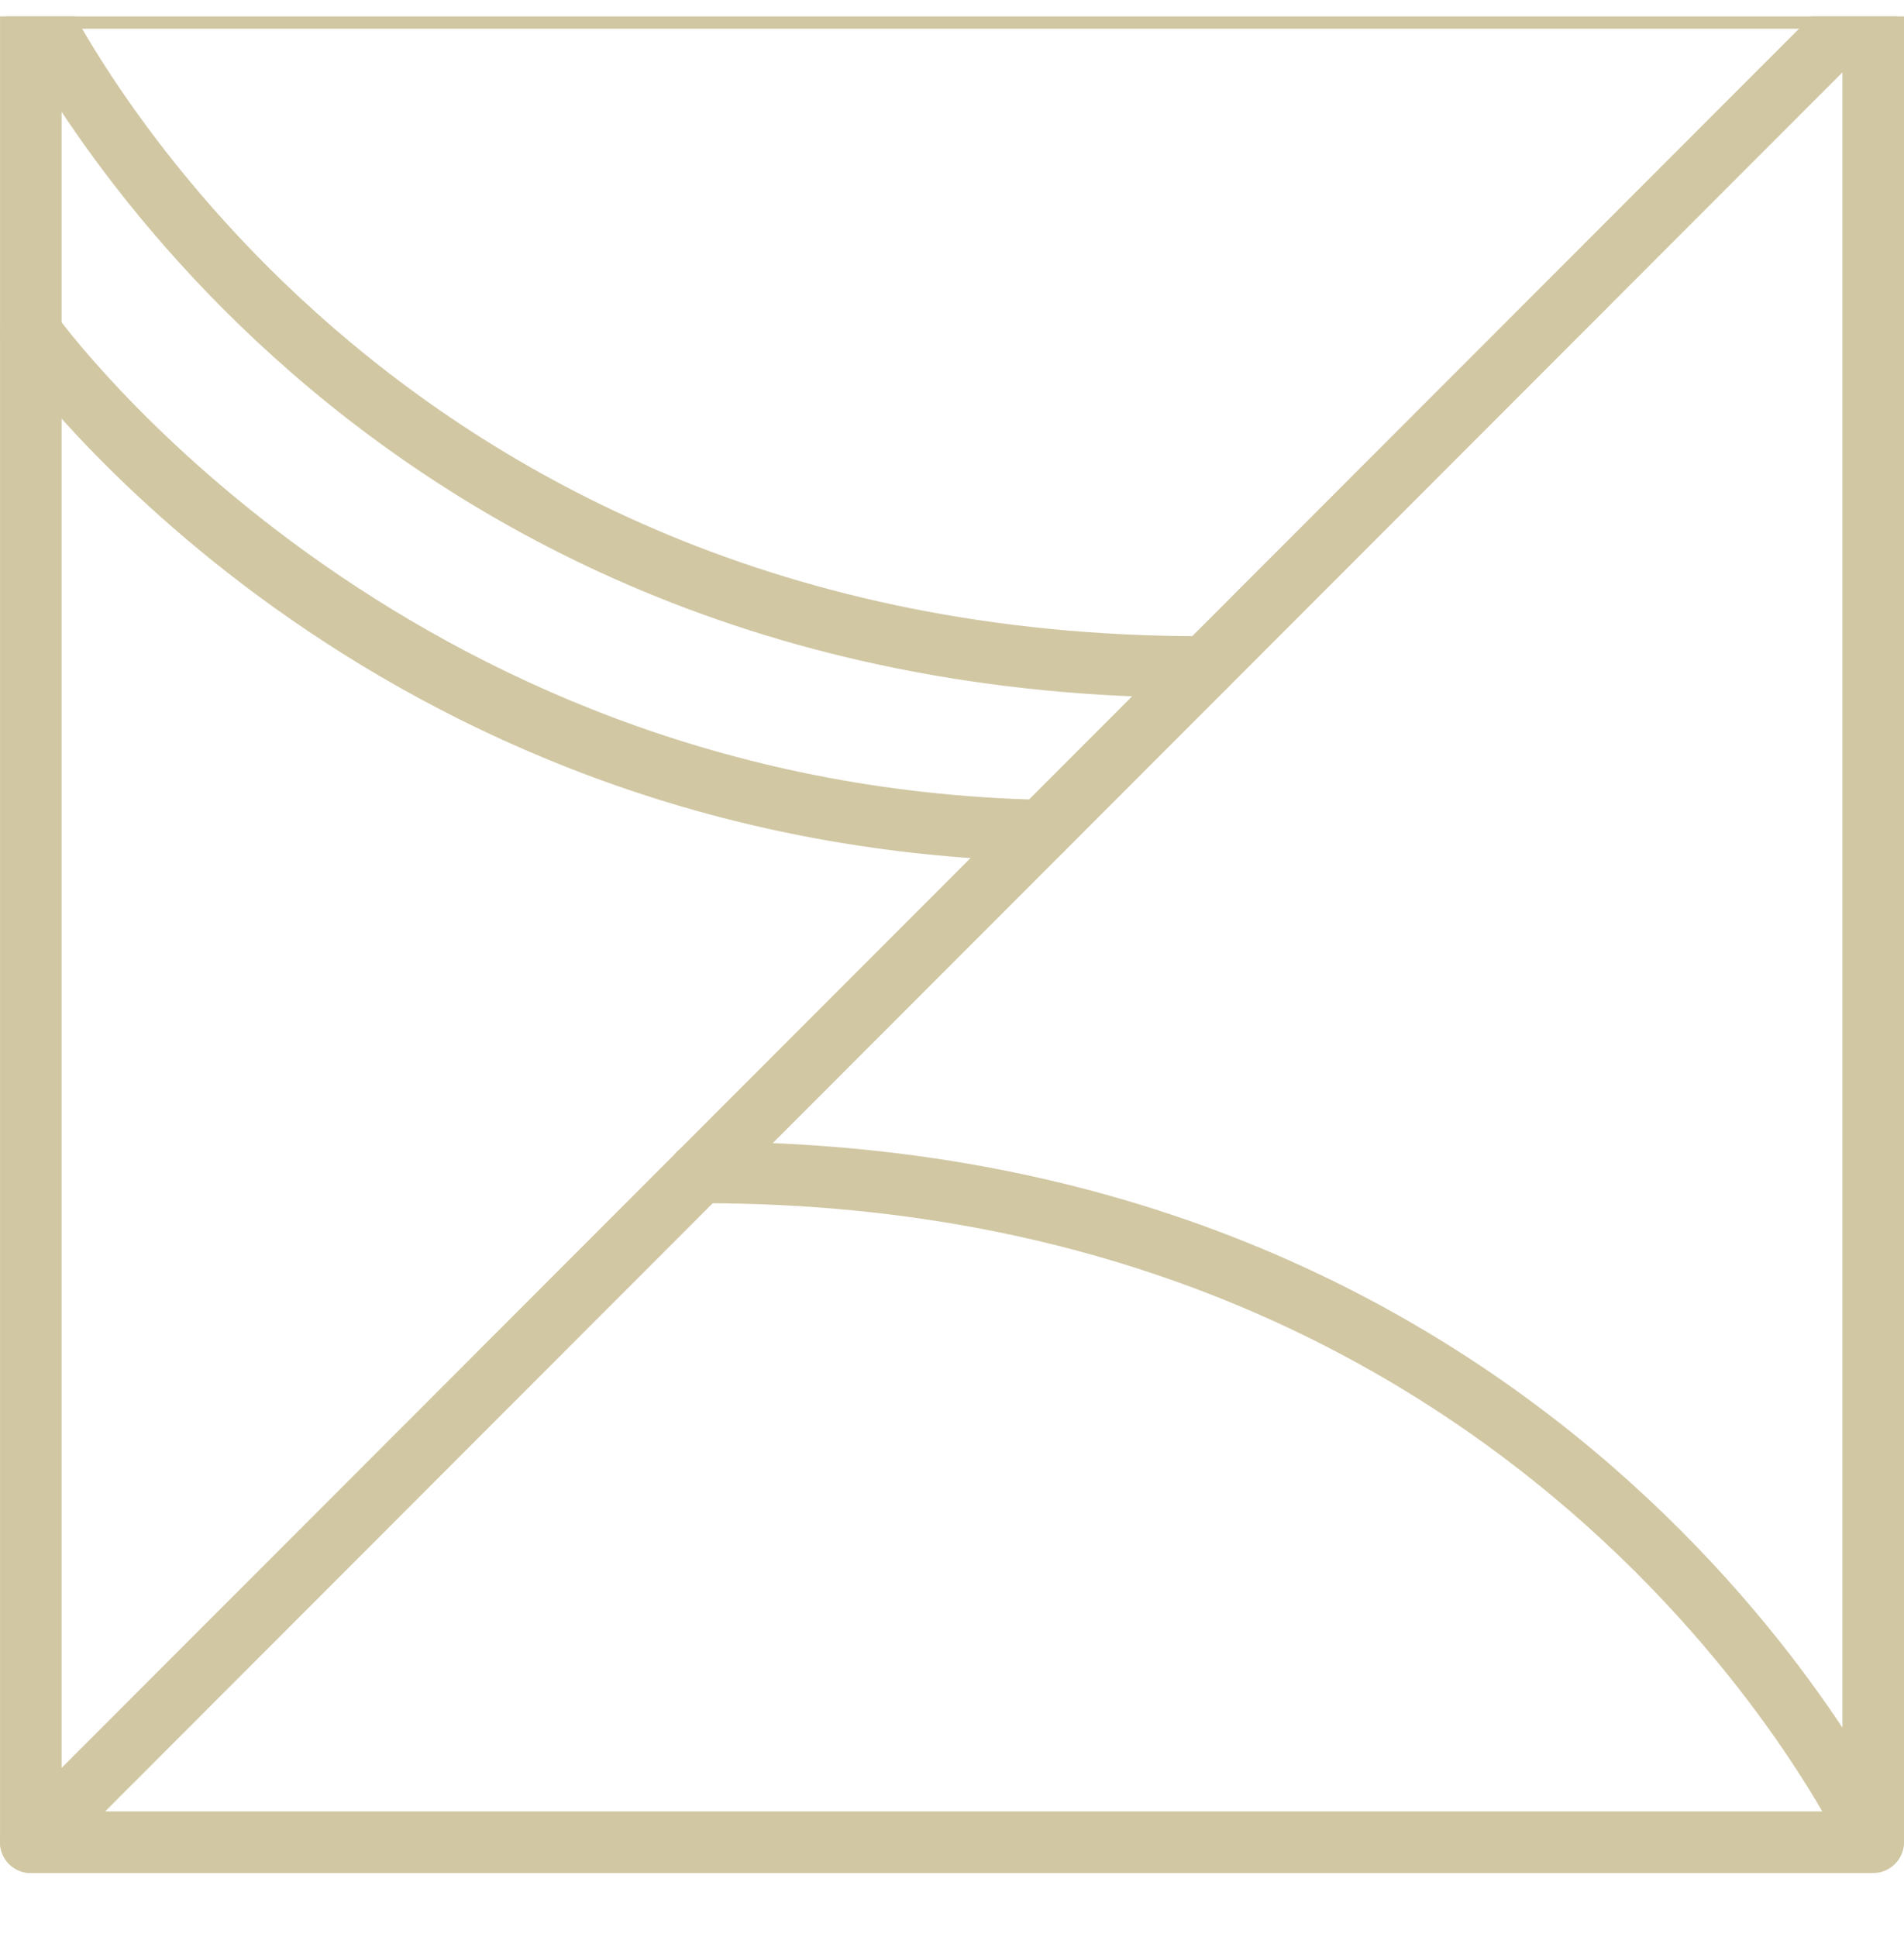 <svg width="58" height="59" viewBox="0 0 58 59" fill="none" xmlns="http://www.w3.org/2000/svg">
<g clip-path="url(#clip0_9_494)">
<path d="M57.062 57.049H0.939C0.421 57.049 0.001 56.63 0.001 56.111V-0.061C0.001 -0.579 0.421 -0.999 0.939 -0.999H57.062C57.58 -0.999 58 -0.579 58 -0.061V56.111C57.999 56.628 57.58 57.049 57.062 57.049ZM1.876 55.173H56.124V0.876H1.876V55.173Z" fill="#D1C7A3"/>
<path d="M0.938 57.049C0.698 57.049 0.458 56.958 0.276 56.775C-0.091 56.408 -0.091 55.815 0.276 55.449L56.399 -0.723C56.765 -1.09 57.358 -1.089 57.725 -0.723C58.091 -0.357 58.091 0.236 57.725 0.603L1.602 56.775C1.418 56.957 1.178 57.049 0.938 57.049Z" fill="#D1C7A3"/>
<path d="M36.596 21.253C9.808 21.253 0.178 0.532 0.083 0.323C-0.129 -0.148 0.081 -0.703 0.553 -0.916C1.028 -1.131 1.58 -0.918 1.792 -0.448C1.882 -0.249 11.058 19.377 36.594 19.377C36.632 19.377 36.663 19.368 36.703 19.377C37.22 19.377 37.64 19.795 37.641 20.313C37.642 20.831 37.223 21.252 36.705 21.253C36.669 21.253 36.631 21.253 36.596 21.253Z" fill="#D1C7A3"/>
<path d="M57.062 57.024C56.706 57.024 56.364 56.819 56.207 56.472C56.117 56.274 46.941 36.648 21.404 36.648C21.367 36.648 21.333 36.64 21.296 36.648C20.779 36.648 20.359 36.229 20.358 35.712C20.357 35.159 20.848 34.768 21.403 34.772C48.191 34.772 57.821 55.492 57.916 55.701C58.128 56.173 57.918 56.727 57.446 56.941C57.321 56.997 57.191 57.024 57.062 57.024Z" fill="#D1C7A3"/>
<path d="M31.725 26.235C31.718 26.235 31.711 26.235 31.704 26.235C11.058 25.775 0.606 11.286 0.171 10.669C-0.127 10.246 -0.026 9.661 0.397 9.363C0.821 9.066 1.405 9.166 1.704 9.588C1.805 9.731 12.075 23.922 31.747 24.361C32.264 24.372 32.674 24.802 32.663 25.32C32.651 25.828 32.233 26.235 31.725 26.235Z" fill="#D1C7A3"/>
</g>
<defs>
<clipPath id="clip0_9_494">
<rect width="58" height="58" fill="white" transform="translate(0 0.5)"/>
</clipPath>
</defs>
</svg>
